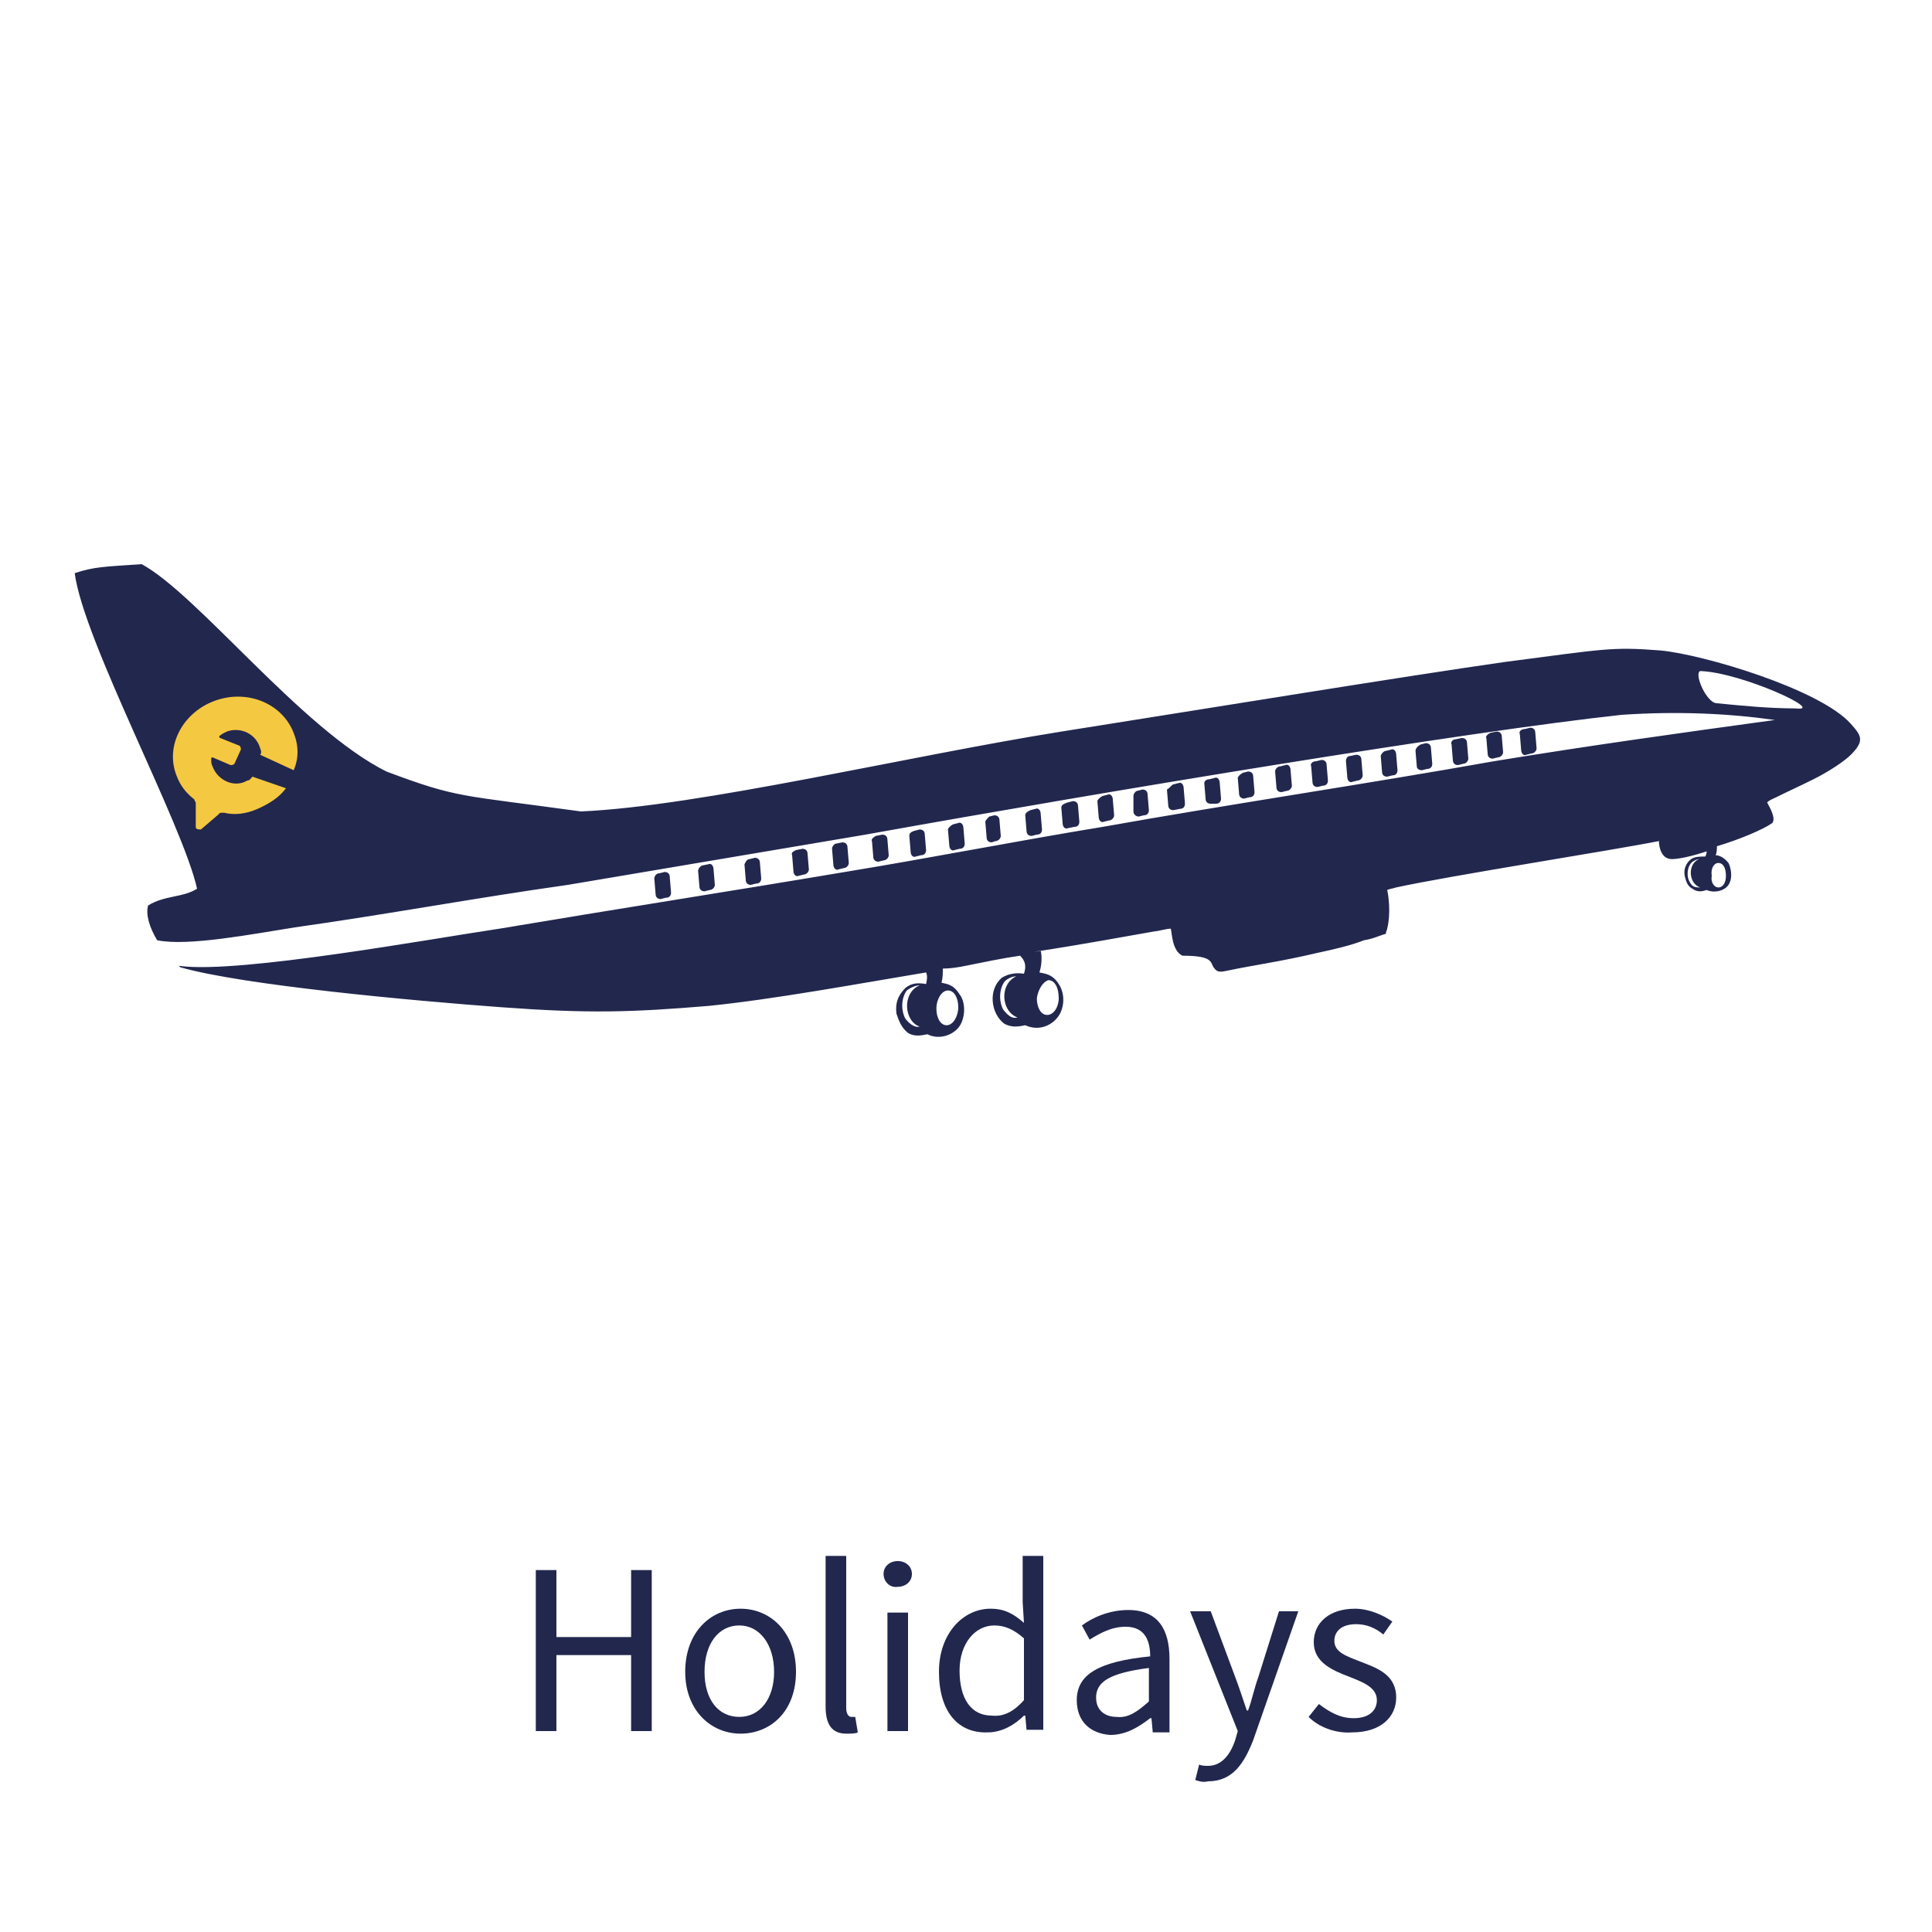 <?xml version="1.0" encoding="utf-8"?>
<!-- Generator: Adobe Illustrator 27.8.0, SVG Export Plug-In . SVG Version: 6.00 Build 0)  -->
<svg version="1.1" id="Layer_1" xmlns="http://www.w3.org/2000/svg" xmlns:xlink="http://www.w3.org/1999/xlink" x="0px" y="0px"
	 viewBox="0 0 150 150" style="enable-background:new 0 0 150 150;" xml:space="preserve">
<style type="text/css">
	.st0{fill:#A7A9AB;}
	.st1{fill-rule:evenodd;clip-rule:evenodd;fill:#22274E;}
	.st2{fill:#F5C841;}
	.st3{fill:#22274E;}
</style>
<g>
	<path class="st0" d="M78,112.9"/>
	<path class="st0" d="M78,4.4"/>
</g>
<path class="st1" d="M15.3,69c-1.1-5-8.8-19.2-9.5-24.5C7.3,44,8.1,44,11,43.8c4.4,2.4,12.4,12.8,19,16.1c5.6,2.1,5.7,1.8,15.1,3.1
	c9.2-0.4,25.4-4.3,37.3-6.2c12-1.9,26.7-4.3,34.4-5.4c7.7-1,8.3-1.2,12.1-0.9c3.3,0.3,12.4,3,14.8,5.7c0.8,0.9,1.1,1.3,0,2.4
	c-0.5,0.5-1.7,1.3-2.9,1.9c-1,0.5-2.1,1-2.9,1.4c-0.2,0.1-0.5,0.2-0.7,0.4c0.2,0.4,0.7,1.2,0.4,1.6c-0.7,0.5-2.6,1.3-4.3,1.8
	c0,0.2,0,0.5-0.1,0.7c0.2,0,0.6,0.1,1,0.6c0.2,0.4,0.3,1.1,0.1,1.5c-0.2,0.6-1.1,0.9-1.8,0.6c-0.3,0.1-0.7,0.2-1.1-0.1
	c-0.4-0.2-0.5-0.6-0.6-1c-0.1-0.5,0.1-1,0.5-1.3c0.3-0.2,0.7-0.2,1.1-0.2c0.1-0.2,0.1-0.3,0.1-0.4c-1.2,0.4-2.2,0.6-2.7,0.6
	c-0.8,0-1-0.9-1-1.4c-3.5,0.7-16.3,2.7-20.4,3.6c-0.3,0.1-0.5,0.1-0.7,0.2c0.1,0.4,0.3,1.8,0,3c0,0.1-0.1,0.2-0.1,0.4
	c-0.4,0.1-1,0.4-1.7,0.5c-1,0.4-2.3,0.7-3.7,1c-2.5,0.6-5.2,1-6.6,1.3c-0.6,0.1-1,0.3-1.3-0.1c-0.4-0.4,0.1-1-2.5-1
	c-0.8-0.4-0.8-1.7-0.9-2.1c-0.3,0-1,0.2-1.2,0.2c-2.3,0.4-5.5,1-9.4,1.6l0.5-0.1l0,0c0.1,0.4,0.1,1.1-0.1,1.7c0.4,0.1,1,0.1,1.5,0.9
	c0.4,0.6,0.5,1.5,0.1,2.3c-0.5,0.9-1.6,1.4-2.7,0.9c-0.5,0.1-1,0.2-1.6-0.1c-1.1-0.8-1.3-2.7-0.2-3.6c0.5-0.3,1.1-0.4,1.7-0.3
	c0.2-0.6,0.1-1-0.3-1.4c-1.4,0.2-2.8,0.5-4.3,0.8c-0.5,0.1-1.1,0.2-1.7,0.2c0,0.4,0,0.7-0.1,1.1c0.4,0.1,0.9,0.1,1.4,0.9
	c0.4,0.5,0.5,1.5,0.1,2.3c-0.4,0.8-1.6,1.3-2.6,0.8c-0.5,0.1-1,0.2-1.5-0.1c-0.5-0.4-0.7-0.9-0.9-1.5c-0.1-0.8,0.1-1.4,0.7-2
	c0.5-0.4,1-0.4,1.6-0.3c0.1-0.4,0.1-0.7,0-0.9l0,0c-5.4,0.9-11.9,2.1-16.9,2.6c-6,0.5-9.3,0.6-16.1,0.1c-6.8-0.5-20-1.7-24.9-3.1
	c-0.1-0.1-0.1-0.1-0.2-0.2c0.1,0.1,0.1,0.1,0.2,0.1l0,0c4.6,0.6,19.4-2.1,24.8-2.9c8.9-1.5,17.9-2.9,26.8-4.4
	c6.7-1.1,13.3-2.4,20-3.5c10.1-1.8,20.3-3.3,30.4-5.1c7.3-1.2,14.5-2.2,21.8-3.2c-3.5-0.5-7.5-0.7-11.9-0.4
	c-12,1.3-39.8,5.9-58.7,9.3c-7.7,1.3-15.4,2.6-23.1,3.9c-7.1,1-14.1,2.3-21.2,3.3c-3.2,0.5-8.3,1.5-10.7,1c-0.6-1-0.9-2-0.7-2.7
	C12.8,69.5,14.2,69.7,15.3,69L15.3,69z M132,52.1c-0.5,0.2,0.5,2.5,1.3,2.5c2,0.2,4.1,0.4,6.1,0.4C141.9,55.3,135.2,52.2,132,52.1
	L132,52.1z M73.6,76.9c0.5,0,0.8,0.6,0.8,1.3s-0.4,1.4-0.9,1.4c-0.5,0-0.8-0.6-0.8-1.3S73.1,76.9,73.6,76.9L73.6,76.9z M71.4,76.5
	c-0.2,0-0.6,0.1-1,0.4c-0.5,0.7-0.4,1.7-0.1,2.2c0.4,0.5,0.8,0.7,1.1,0.6C70.2,79.3,70,77.1,71.4,76.5L71.4,76.5z M133.4,67
	c0.4,0,0.6,0.4,0.6,1c0,0.5-0.2,0.9-0.6,0.9c-0.3,0-0.6-0.4-0.5-0.9C132.8,67.4,133.1,67,133.4,67L133.4,67z M131.9,66.7
	c-0.1,0-0.4,0.1-0.6,0.3c-0.4,0.5-0.3,1.2-0.1,1.5c0.2,0.4,0.5,0.4,0.8,0.4C131.1,68.6,131,67.1,131.9,66.7L131.9,66.7z M81.4,76.1
	c0.5,0,0.8,0.6,0.8,1.4c0,0.7-0.4,1.3-0.9,1.3c-0.5,0-0.8-0.6-0.8-1.3C80.6,76.8,81,76.2,81.4,76.1L81.4,76.1z M78.9,75.8
	c-0.2,0-0.6,0.1-0.9,0.4c-0.5,0.7-0.4,1.7-0.1,2.2c0.4,0.5,0.7,0.7,1.1,0.6C77.7,78.5,77.6,76.4,78.9,75.8L78.9,75.8z M118.4,56.6
	l0.4-0.1c0.2,0,0.4,0.1,0.4,0.4l0.1,1.2c0,0.2-0.2,0.4-0.4,0.4l-0.4,0.1c-0.2,0.1-0.4-0.1-0.4-0.4L118,57
	C117.9,56.8,118.1,56.6,118.4,56.6L118.4,56.6z M71,64.5l0.4-0.1c0.2,0,0.4,0.1,0.4,0.4l0.1,1.2c0,0.2-0.1,0.4-0.4,0.4l-0.4,0.1
	c-0.2,0.1-0.4-0.1-0.4-0.4l-0.1-1.2C70.6,64.7,70.7,64.6,71,64.5L71,64.5z M74,64l0.4-0.1c0.2-0.1,0.4,0.1,0.4,0.4l0.1,1.2
	c0,0.2-0.1,0.4-0.4,0.4L74.1,66c-0.2,0.1-0.4-0.1-0.4-0.4l-0.1-1.2C73.6,64.3,73.8,64.1,74,64L74,64z M76.8,63.4l0.4-0.1
	c0.2,0,0.4,0.1,0.4,0.4l0.1,1.2c0,0.2-0.2,0.4-0.4,0.4L77,65.4c-0.2,0-0.4-0.1-0.4-0.4l-0.1-1.2C76.5,63.7,76.7,63.5,76.8,63.4
	L76.8,63.4z M80,62.9l0.4-0.1c0.2-0.1,0.4,0.1,0.4,0.4l0.1,1.2c0,0.2-0.1,0.4-0.4,0.4l-0.4,0.1c-0.2,0-0.4-0.1-0.4-0.4l-0.1-1.2
	C79.6,63.1,79.8,63,80,62.9L80,62.9z M68,64.9l0.5-0.1c0.2,0,0.4,0.1,0.4,0.4l0.1,1.2c0,0.2-0.2,0.4-0.4,0.4l-0.4,0.1
	c-0.2,0-0.4-0.1-0.4-0.4l-0.1-1.2C67.6,65.2,67.8,65,68,64.9L68,64.9z M82.9,62.3l0.4-0.1c0.2,0,0.4,0.1,0.4,0.4l0.1,1.2
	c0,0.2-0.1,0.4-0.4,0.4l-0.5,0.1c-0.2,0.1-0.4-0.1-0.4-0.4l-0.1-1.2C82.4,62.5,82.6,62.4,82.9,62.3L82.9,62.3z M85.6,61.8l0.4-0.1
	c0.2-0.1,0.4,0.1,0.4,0.4l0.1,1.2c0,0.2-0.2,0.4-0.4,0.4l-0.4,0.1c-0.2,0.1-0.4-0.1-0.4-0.4l-0.1-1.2C85.2,62.1,85.4,61.9,85.6,61.8
	L85.6,61.8z M88.3,61.4l0.4-0.1c0.2,0,0.4,0.1,0.4,0.4l0.1,1.2c0,0.2-0.1,0.4-0.4,0.4l-0.4,0.1C88.3,63.4,88,63.3,88,63L88,61.8
	C88,61.6,88.2,61.4,88.3,61.4L88.3,61.4z M91.1,60.9l0.4-0.1c0.2-0.1,0.4,0.1,0.4,0.4l0.1,1.2c0,0.2-0.1,0.4-0.4,0.4l-0.5,0.1
	c-0.2,0-0.4-0.1-0.4-0.4l-0.1-1.2C90.8,61.2,91,60.9,91.1,60.9L91.1,60.9z M93.9,60.5l0.4-0.1c0.2-0.1,0.4,0.1,0.4,0.4l0.1,1.2
	c0,0.2-0.1,0.4-0.4,0.4L94,62.4c-0.2,0-0.4-0.1-0.4-0.4l-0.1-1.2C93.5,60.7,93.6,60.5,93.9,60.5L93.9,60.5z M51.2,67.8l0.4-0.1
	c0.2,0,0.4,0.1,0.4,0.4l0.1,1.2c0,0.2-0.1,0.4-0.4,0.4l-0.4,0.1c-0.2,0-0.4-0.1-0.4-0.4l-0.1-1.2C50.8,68.1,50.9,67.8,51.2,67.8
	L51.2,67.8z M54.5,67.2l0.5-0.1c0.2-0.1,0.4,0.1,0.4,0.4l0.1,1.2c0,0.2-0.2,0.4-0.4,0.4l-0.4,0.1c-0.2,0-0.4-0.1-0.4-0.4l-0.1-1.2
	C54.2,67.5,54.3,67.3,54.5,67.2L54.5,67.2z M58.2,66.7l0.4-0.1c0.2,0,0.4,0.1,0.4,0.4l0.1,1.2c0,0.2-0.1,0.4-0.4,0.4l-0.4,0.1
	c-0.2,0-0.4-0.1-0.4-0.4l-0.1-1.2C57.9,66.9,58,66.7,58.2,66.7L58.2,66.7z M61.8,66l0.5-0.1c0.2,0,0.4,0.1,0.4,0.4l0.1,1.2
	c0,0.2-0.2,0.4-0.4,0.4L62,68c-0.2,0.1-0.4-0.1-0.4-0.4l-0.1-1.2C61.4,66.2,61.6,66.1,61.8,66L61.8,66z M64.9,65.5l0.5-0.1
	c0.2,0,0.4,0.1,0.4,0.4l0.1,1.2c0,0.2-0.2,0.4-0.4,0.4l-0.4,0.1c-0.2,0.1-0.4-0.1-0.4-0.4l-0.1-1.2C64.6,65.7,64.8,65.5,64.9,65.5
	L64.9,65.5z M96.5,60l0.4-0.1c0.2,0,0.4,0.1,0.4,0.4l0.1,1.2c0,0.2-0.1,0.4-0.4,0.4L96.6,62c-0.2,0-0.4-0.1-0.4-0.4l-0.1-1.2
	C96.1,60.3,96.3,60.1,96.5,60L96.5,60z M99.4,59.5l0.4-0.1c0.2-0.1,0.4,0.1,0.4,0.4l0.1,1.2c0,0.2-0.2,0.4-0.4,0.4l-0.4,0.1
	c-0.2,0-0.4-0.1-0.4-0.4L99,59.9C99,59.7,99.2,59.5,99.4,59.5L99.4,59.5z M102.2,59.1l0.4-0.1c0.2,0,0.4,0.1,0.4,0.4l0.1,1.2
	c0,0.2-0.1,0.4-0.4,0.4l-0.4,0.1c-0.2,0-0.4-0.1-0.4-0.4l-0.1-1.2C101.7,59.3,101.9,59.1,102.2,59.1L102.2,59.1z M104.8,58.7
	l0.5-0.1c0.2,0,0.4,0.1,0.4,0.4l0.1,1.2c0,0.2-0.2,0.4-0.4,0.4l-0.4,0.1c-0.2,0.1-0.4-0.1-0.4-0.4l-0.1-1.2
	C104.5,58.9,104.6,58.7,104.8,58.7L104.8,58.7z M107.6,58.3l0.4-0.1c0.2-0.1,0.4,0.1,0.4,0.4l0.1,1.2c0,0.2-0.1,0.4-0.4,0.4
	l-0.4,0.1c-0.2,0-0.4-0.1-0.4-0.4l-0.1-1.2C107.2,58.6,107.4,58.3,107.6,58.3L107.6,58.3z M110.3,57.8l0.4-0.1
	c0.2,0,0.4,0.1,0.4,0.4l0.1,1.2c0,0.2-0.1,0.4-0.4,0.4l-0.4,0.1c-0.2,0-0.4-0.1-0.4-0.3l-0.1-1.2C109.9,58.1,110.1,57.9,110.3,57.8
	L110.3,57.8z M113,57.4l0.5-0.1c0.2,0,0.4,0.1,0.4,0.4l0.1,1.2c0,0.2-0.2,0.4-0.4,0.4l-0.4,0.1c-0.2,0-0.4-0.1-0.4-0.4l-0.1-1.2
	C112.6,57.6,112.8,57.4,113,57.4L113,57.4z M115.7,56.9l0.5-0.1c0.2,0,0.4,0.1,0.4,0.4l0.1,1.2c0,0.2-0.2,0.4-0.4,0.4l-0.4,0.1
	c-0.2,0-0.4-0.1-0.4-0.4l-0.1-1.2C115.3,57.2,115.5,57,115.7,56.9L115.7,56.9z"/>
<g>
	<path class="st2" d="M19.6,60.3c-0.1,0.1-0.2,0.3-0.4,0.3c-1,0.6-2.3,0-2.7-1.1c-0.1-0.2-0.1-0.3-0.1-0.6c0-0.1,0.1-0.1,0.1-0.1
		l1.4,0.6c0.1,0,0.2,0,0.3-0.1l0.5-1.1c0-0.1,0-0.2-0.1-0.3l-1.5-0.6c-0.1,0-0.1-0.2,0-0.2c0.1-0.1,0.3-0.2,0.5-0.3
		c1.1-0.4,2.3,0.2,2.6,1.3c0.1,0.2,0.1,0.4,0,0.5l2.6,1.2c0.4-0.9,0.4-1.9,0-2.9c-0.9-2.3-3.6-3.4-6.1-2.5s-3.9,3.5-3,5.8
		c0.3,0.8,0.7,1.3,1.3,1.8c0.1,0,0.1,0.2,0.2,0.3l0,1.9c0,0.2,0.2,0.2,0.4,0.2l1.4-1.2c0-0.1,0.2-0.1,0.4-0.1
		c0.8,0.2,1.7,0.1,2.6-0.3s1.7-0.9,2.2-1.6L19.6,60.3z"/>
</g>
<g>
	<path class="st3" d="M41.6,121.9h1.6v5.2H49v-5.2h1.6v12.5H49v-5.9h-5.8v5.9h-1.6V121.9z"/>
	<path class="st3" d="M53.2,129.8c0-3.1,2-4.9,4.3-4.9c2.3,0,4.3,1.8,4.3,4.9c0,3.1-2,4.8-4.3,4.8C55.2,134.6,53.2,132.8,53.2,129.8
		z M60.1,129.8c0-2.1-1.1-3.6-2.7-3.6c-1.6,0-2.7,1.4-2.7,3.6s1.1,3.5,2.7,3.5C59,133.3,60.1,131.9,60.1,129.8z"/>
	<path class="st3" d="M64.1,132.5v-11.7h1.6v11.8c0,0.5,0.2,0.7,0.4,0.7c0.1,0,0.2,0,0.3,0l0.2,1.2c-0.2,0.1-0.5,0.1-0.9,0.1
		C64.6,134.6,64.1,133.9,64.1,132.5z"/>
	<path class="st3" d="M68.6,122.2c0-0.6,0.5-1,1.1-1c0.6,0,1.1,0.4,1.1,1c0,0.6-0.5,1-1.1,1C69.1,123.3,68.6,122.8,68.6,122.2z
		 M68.9,125.2h1.6v9.2h-1.6V125.2z"/>
	<path class="st3" d="M72.9,129.8c0-3,1.9-4.9,4-4.9c1.1,0,1.8,0.4,2.6,1.1l-0.1-1.6v-3.6H81v13.5h-1.3l-0.1-1.1h-0.1
		c-0.7,0.7-1.7,1.3-2.8,1.3C74.4,134.6,72.9,132.9,72.9,129.8z M79.5,132v-4.8c-0.8-0.7-1.5-1-2.3-1c-1.5,0-2.7,1.4-2.7,3.5
		c0,2.2,0.9,3.5,2.5,3.5C77.9,133.3,78.7,132.9,79.5,132z"/>
	<path class="st3" d="M83.6,132c0-2,1.7-3,5.7-3.4c0-1.2-0.4-2.3-1.9-2.3c-1.1,0-2,0.5-2.8,1l-0.6-1.1c0.8-0.6,2.1-1.2,3.6-1.2
		c2.3,0,3.2,1.5,3.2,3.8v5.7h-1.3l-0.1-1.1h-0.1c-0.9,0.7-1.9,1.3-3.1,1.3C84.7,134.6,83.6,133.7,83.6,132z M89.2,132.1v-2.6
		c-3.1,0.4-4.1,1.1-4.1,2.3c0,1,0.7,1.5,1.6,1.5C87.6,133.4,88.3,132.9,89.2,132.1z"/>
	<path class="st3" d="M92.8,138.2l0.3-1.2c0.2,0.1,0.5,0.1,0.7,0.1c1,0,1.7-0.8,2.1-2l0.2-0.7l-3.7-9.3H94l1.9,5.1
		c0.3,0.8,0.6,1.7,0.9,2.6h0.1c0.3-0.8,0.5-1.8,0.8-2.6l1.6-5.1h1.5l-3.5,10c-0.7,1.8-1.6,3.2-3.5,3.2
		C93.4,138.4,93.1,138.3,92.8,138.2z"/>
	<path class="st3" d="M101.6,133.3l0.8-1c0.8,0.6,1.6,1.1,2.7,1.1c1.2,0,1.8-0.6,1.8-1.4c0-1-1.1-1.4-2.1-1.8
		c-1.3-0.5-2.8-1.1-2.8-2.7c0-1.5,1.2-2.6,3.2-2.6c1.1,0,2.2,0.5,2.9,1l-0.7,1c-0.6-0.5-1.3-0.8-2.1-0.8c-1.2,0-1.7,0.6-1.7,1.3
		c0,0.9,1,1.2,2,1.6c1.3,0.5,2.8,1,2.8,2.8c0,1.5-1.2,2.7-3.4,2.7C103.7,134.6,102.4,134.1,101.6,133.3z"/>
</g>
</svg>
